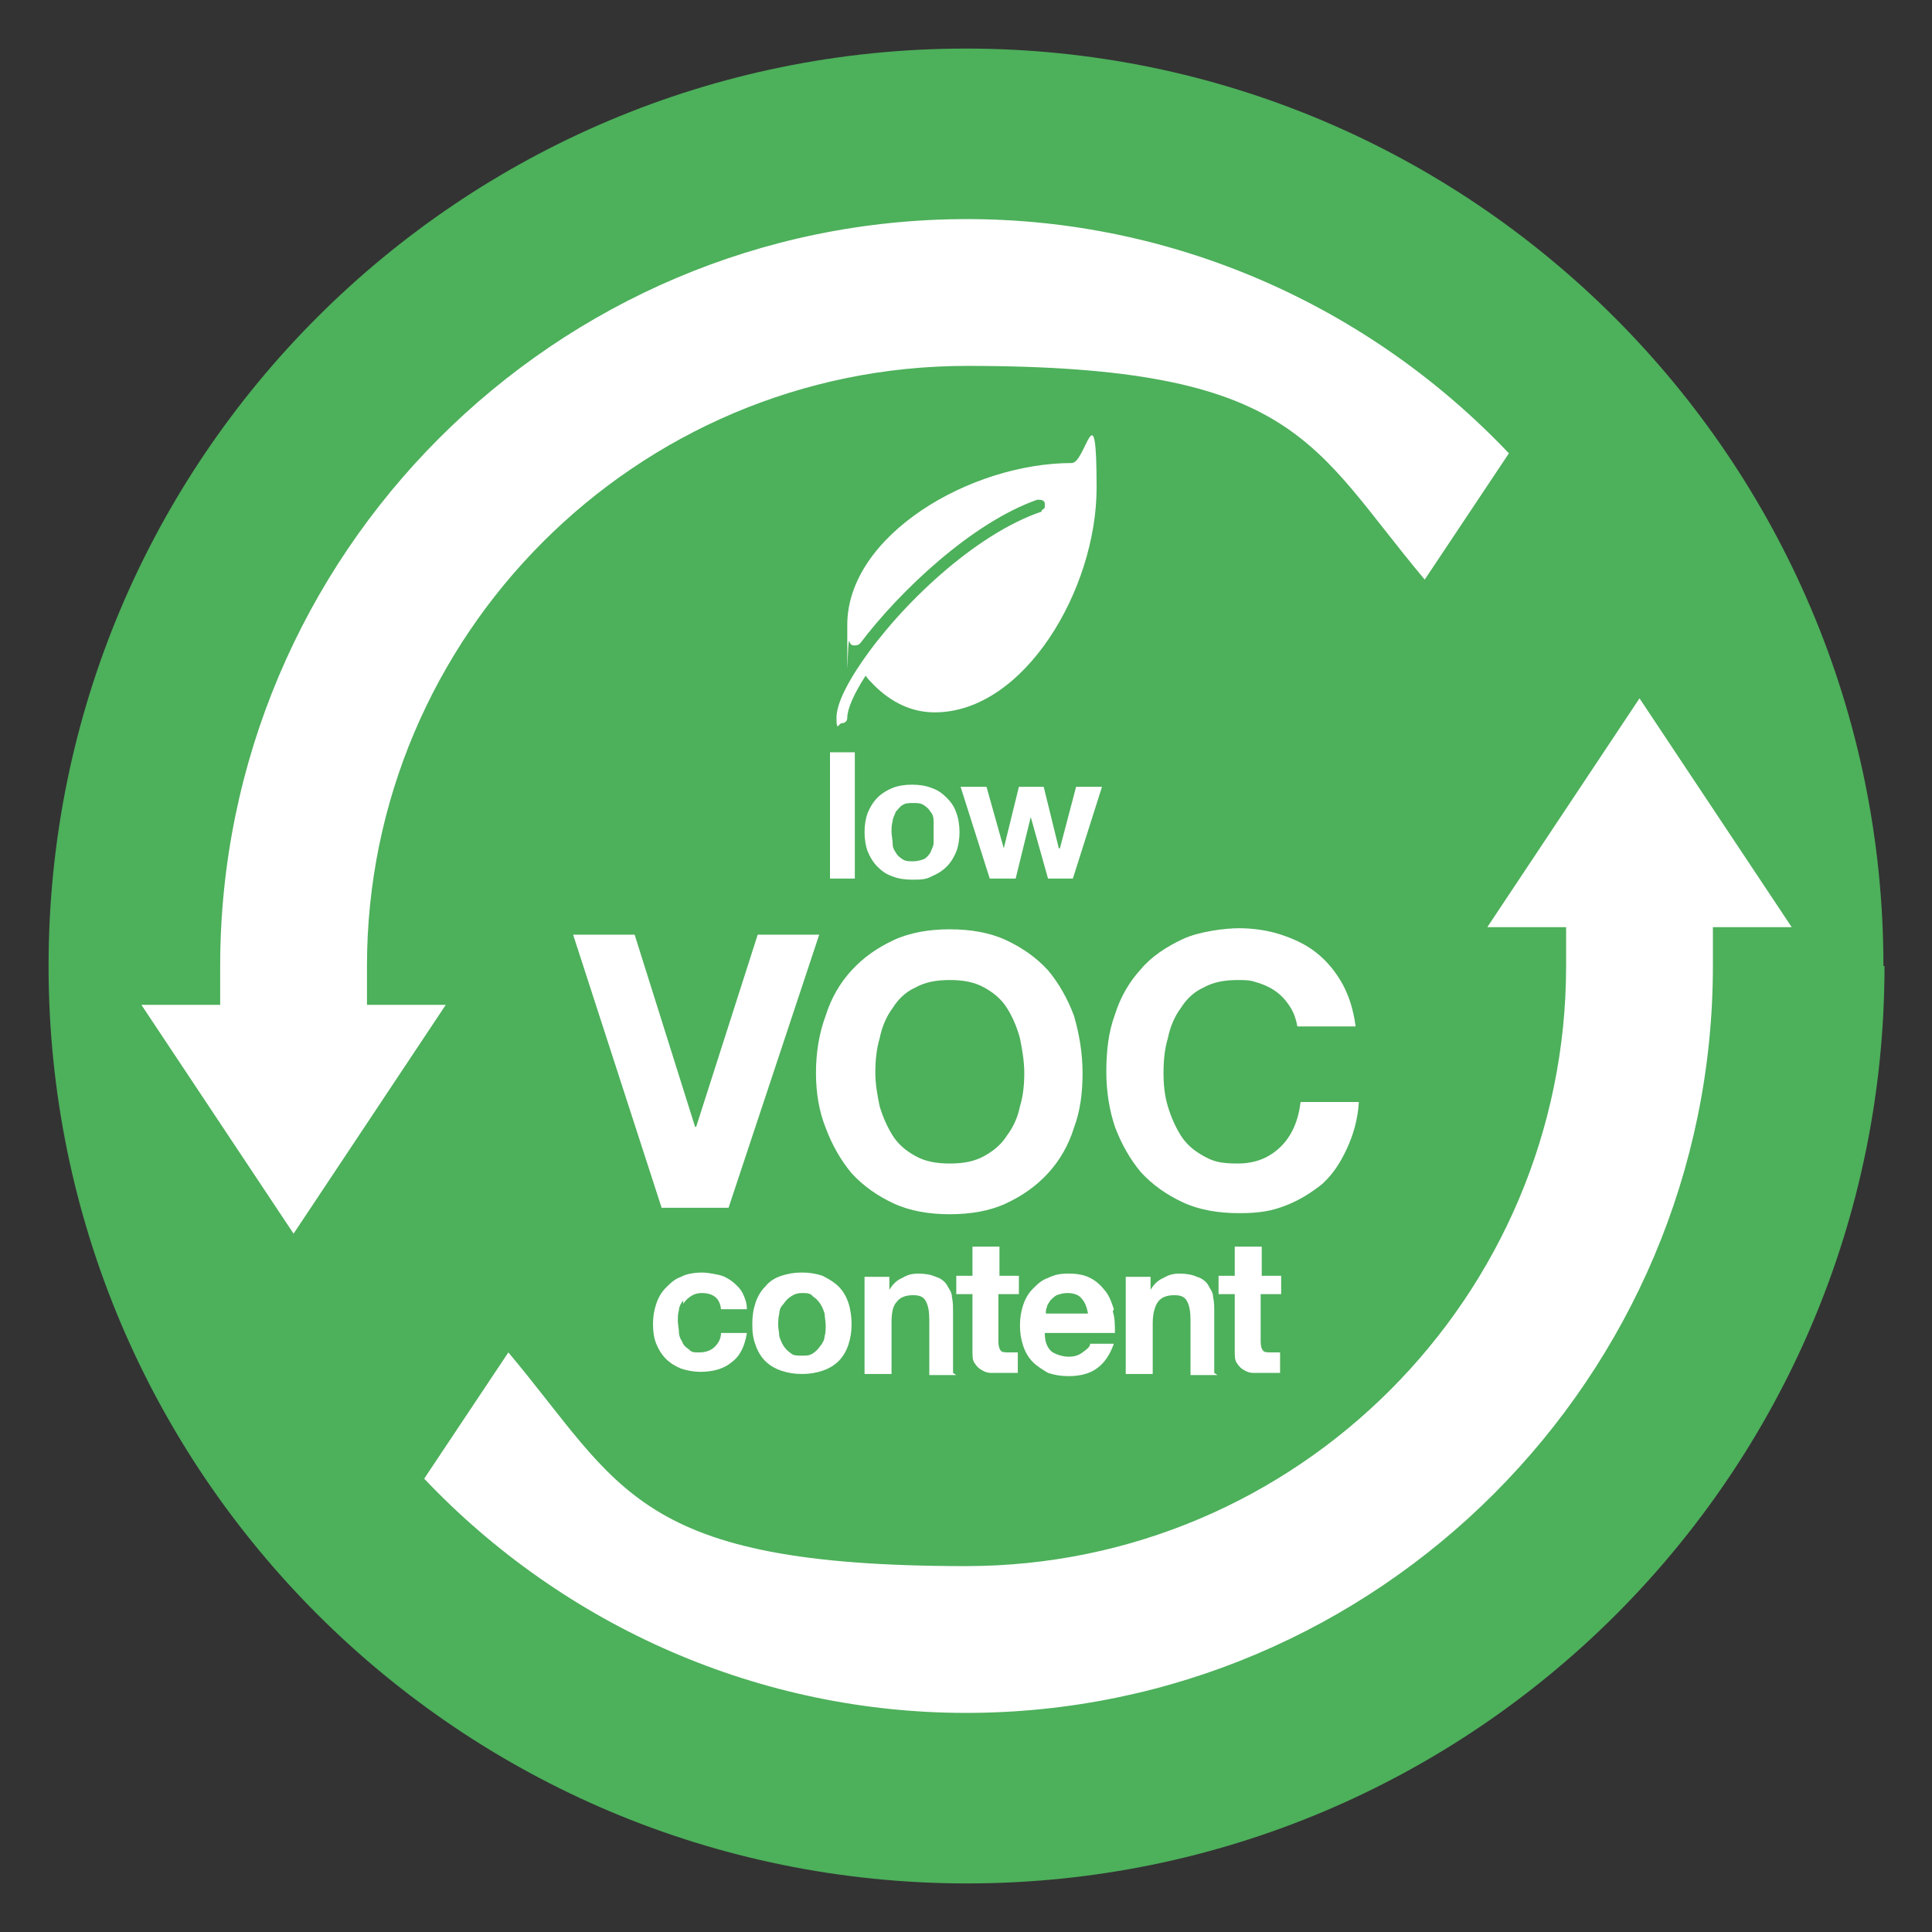 <?xml version="1.0" encoding="UTF-8"?>
<svg id="Certificazione" xmlns="http://www.w3.org/2000/svg" version="1.1" viewBox="0 0 179 179">
  <rect x="0" y="0" width="179" height="179" fill="#333333" stroke="none"/>
  <defs>
    <style>
      .cls-1 {
        fill: #4db05b;
      }

      .cls-1, .cls-2 {
        stroke-width: 0px;
      }

      .cls-2 {
        fill: #fff;
      }
    </style>
  </defs>
  <path class="cls-1" d="M174.6,89.5c0,47-38.1,85-85,85S4.5,136.5,4.5,89.5,42.6,4.5,89.5,4.5s85,38.1,85,85"/>
  <g>
    <path class="cls-2" d="M96.5,47.4c-6.2,2.1-13.1,8.7-16.7,14,0,0,0,0,0,0-1.1,1.6-2.3,3.7-2.3,5.1s.2.5.5.5.5-.2.5-.5c0-.8.6-2.2,1.7-3.9.2.3.5.6.8.9,1.6,1.6,3.5,2.5,5.6,2.5,8.3,0,15-11.4,15-20.8s-1-2.3-2.3-2.3c-9.4,0-20.8,6.7-20.8,15s0,1,.2,1.5c0,.2.2.4.4.4.2,0,.4,0,.6-.2,3.7-4.9,10.4-11.2,16.4-13.3.3,0,.6,0,.7.3,0,.1,0,.3,0,.4s-.2.2-.3.3Z"/>
    <path class="cls-2" d="M151.9,64.7l-14.1,21.2h7.3v3.6c0,30.6-24.9,55.6-55.6,55.6s-31.9-7.3-42.4-19.8l-7.8,11.7c13.1,13.8,31.2,21.7,50.2,21.7,38.2,0,69.2-31.1,69.2-69.2v-3.6h7.3l-14.1-21.2Z"/>
    <path class="cls-2" d="M34,93.1v-3.6c0-30.6,24.9-55.6,55.6-55.6s31.9,7.3,42.4,19.8l7.8-11.7c-13.1-13.8-31.2-21.7-50.2-21.7-38.2,0-69.2,31.1-69.2,69.2v3.6h-7.3l14.1,21.2,14.1-21.2h-7.3Z"/>
    <rect class="cls-2" x="76.9" y="69.7" width="2.3" height="11.7"/>
    <path class="cls-2" d="M86.3,73c-.5-.2-1.1-.3-1.8-.3s-1.3.1-1.8.3c-.5.2-1,.5-1.4.9-.4.4-.7.9-.9,1.4-.2.5-.3,1.2-.3,1.8s.1,1.3.3,1.8c.2.5.5,1,.9,1.4.4.4.8.7,1.4.9.5.2,1.1.3,1.8.3s1.3,0,1.8-.3c.5-.2,1-.5,1.4-.9.4-.4.7-.9.9-1.4.2-.5.3-1.2.3-1.8s-.1-1.3-.3-1.8c-.2-.6-.5-1-.9-1.4-.4-.4-.8-.7-1.4-.9ZM86.5,78.1c0,.3-.2.6-.3.9-.2.3-.4.5-.6.6-.3.1-.6.2-1,.2s-.7,0-1-.2c-.3-.2-.5-.4-.6-.6-.2-.3-.3-.5-.3-.9,0-.3-.1-.7-.1-1s0-.7.1-1c0-.3.2-.6.3-.9.2-.2.4-.5.6-.6.3-.2.6-.2,1-.2s.7,0,1,.2c.3.2.5.4.6.6.2.2.3.5.3.9,0,.3,0,.7,0,1s0,.7,0,1Z"/>
    <polygon class="cls-2" points="98.1 78.6 96.7 72.9 94.4 72.9 93 78.6 93 78.6 91.4 72.9 89 72.9 91.7 81.4 94.1 81.4 95.5 75.7 95.5 75.7 97.1 81.4 99.4 81.4 102.1 72.9 99.7 72.9 98.2 78.6 98.1 78.6"/>
    <polygon class="cls-2" points="70.2 86.6 64.5 104.4 64.4 104.4 58.8 86.6 53.1 86.6 61.3 111.9 67.5 111.9 75.9 86.6 70.2 86.6"/>
    <path class="cls-2" d="M99.5,104.5c.6-1.6.8-3.3.8-5.1s-.3-3.6-.8-5.3c-.6-1.6-1.4-3-2.4-4.2-1.1-1.2-2.4-2.1-3.9-2.8-1.5-.7-3.3-1-5.2-1s-3.7.3-5.2,1c-1.5.7-2.8,1.6-3.9,2.8-1.1,1.2-1.9,2.6-2.4,4.2-.6,1.6-.9,3.4-.9,5.3s.3,3.6.9,5.1c.6,1.6,1.4,3,2.4,4.2,1.1,1.2,2.4,2.1,3.9,2.8,1.5.7,3.3,1,5.2,1s3.7-.3,5.2-1c1.5-.7,2.8-1.6,3.9-2.8,1.1-1.2,1.9-2.6,2.4-4.2ZM94.5,102.5c-.2,1-.6,1.9-1.2,2.7-.5.8-1.2,1.4-2.1,1.9-.9.5-1.9.7-3.2.7s-2.3-.2-3.2-.7c-.9-.5-1.6-1.1-2.1-1.9-.5-.8-.9-1.7-1.2-2.7-.2-1-.4-2-.4-3.1s.1-2.2.4-3.2c.2-1,.6-2,1.2-2.8.5-.8,1.2-1.5,2.1-1.9.9-.5,1.9-.7,3.2-.7s2.3.2,3.2.7c.9.5,1.6,1.1,2.1,1.9.5.8.9,1.7,1.2,2.8.2,1,.4,2.1.4,3.2s-.1,2.1-.4,3.1Z"/>
    <path class="cls-2" d="M122.5,109.7c1-.9,1.7-2,2.3-3.3.6-1.3,1-2.7,1.1-4.3h-5.4c-.2,1.7-.8,3.1-1.8,4.1-1,1-2.3,1.6-4,1.6s-2.3-.2-3.2-.7c-.9-.5-1.6-1.1-2.1-1.9-.5-.8-.9-1.7-1.2-2.7-.3-1-.4-2-.4-3.1s.1-2.2.4-3.2c.2-1,.6-2,1.2-2.8.5-.8,1.2-1.5,2.1-1.9.9-.5,1.9-.7,3.2-.7s1.3.1,2,.3c.6.2,1.2.5,1.7.9.5.4.9.9,1.2,1.4.3.5.5,1.1.6,1.7h5.4c-.2-1.5-.6-2.8-1.2-3.9-.6-1.1-1.4-2.1-2.4-2.9-1-.8-2.1-1.3-3.3-1.7-1.2-.4-2.6-.6-3.9-.6s-3.7.3-5.2,1c-1.5.7-2.9,1.6-3.9,2.8-1.1,1.2-1.9,2.6-2.4,4.2-.6,1.6-.8,3.4-.8,5.3s.3,3.6.8,5.1c.6,1.6,1.4,3,2.4,4.2,1.1,1.2,2.4,2.1,3.9,2.8,1.5.7,3.3,1,5.2,1s3-.2,4.3-.7c1.3-.5,2.4-1.2,3.4-2Z"/>
    <path class="cls-2" d="M63.3,120.8c.2-.3.4-.5.7-.7s.6-.3,1-.3c1.1,0,1.7.5,1.8,1.5h2.4c0-.6-.2-1.1-.4-1.5-.2-.4-.6-.8-1-1.1-.4-.3-.8-.5-1.3-.6-.5-.1-1-.2-1.5-.2s-1.4.1-1.9.4c-.6.2-1,.6-1.4,1-.4.4-.7.9-.9,1.5-.2.6-.3,1.2-.3,1.9s.1,1.3.3,1.8.5,1,.9,1.4c.4.4.9.7,1.4.9.6.2,1.2.3,1.8.3,1.2,0,2.2-.3,2.9-.9.8-.6,1.2-1.5,1.4-2.7h-2.4c0,.6-.3,1-.6,1.3-.3.3-.8.5-1.4.5s-.7,0-1-.3c-.3-.2-.5-.4-.6-.7-.2-.3-.3-.6-.3-.9,0-.3-.1-.7-.1-1s0-.7.1-1c0-.3.2-.7.4-.9Z"/>
    <path class="cls-2" d="M70.9,126.1c.4.4.9.7,1.5.9.6.2,1.2.3,1.9.3s1.3-.1,1.9-.3c.6-.2,1.1-.5,1.5-.9.4-.4.7-.9.9-1.5.2-.6.3-1.2.3-1.9s-.1-1.4-.3-2c-.2-.6-.5-1.1-.9-1.5-.4-.4-.9-.7-1.5-1-.6-.2-1.2-.3-1.9-.3s-1.3.1-1.9.3c-.6.2-1.1.5-1.5,1-.4.4-.7.9-.9,1.5s-.3,1.2-.3,2,.1,1.4.3,1.9c.2.6.5,1.1.9,1.5ZM72.2,121.7c0-.4.2-.7.4-.9.2-.3.4-.5.7-.7.3-.2.6-.3,1-.3s.8,0,1,.3c.3.2.5.4.7.7.2.3.3.6.4.9,0,.3.1.7.1,1.1s0,.7-.1,1c0,.3-.2.7-.4.9-.2.3-.4.5-.7.7-.3.2-.6.2-1,.2s-.8,0-1-.2c-.3-.2-.5-.4-.7-.7-.2-.3-.3-.6-.4-.9,0-.3-.1-.7-.1-1s0-.7.1-1.1Z"/>
    <path class="cls-2" d="M88.3,127.2v-5.5c0-.6,0-1.1-.1-1.5,0-.5-.3-.8-.5-1.2-.2-.3-.6-.6-1-.7-.4-.2-1-.3-1.6-.3s-1,.1-1.5.4c-.5.2-.9.6-1.2,1.1h0v-1.2h-2.3v9h2.5v-4.7c0-.9.1-1.6.5-2,.3-.4.8-.6,1.5-.6s1,.2,1.2.6c.2.4.3.9.3,1.7v5.1h2.5Z"/>
    <path class="cls-2" d="M94.4,119.9v-1.7h-1.8v-2.7h-2.5v2.7h-1.5v1.7h1.5v5.3c0,.5,0,.8.2,1.1.2.3.4.5.6.6.3.2.6.3.9.3.3,0,.7,0,1.1,0s.5,0,.7,0c.3,0,.5,0,.7,0v-1.9c-.1,0-.2,0-.4,0-.1,0-.3,0-.4,0-.4,0-.7,0-.8-.2-.1-.1-.2-.4-.2-.8v-4.4h1.8Z"/>
    <path class="cls-2" d="M103.2,121.3c-.2-.6-.4-1.2-.8-1.7-.4-.5-.8-.9-1.4-1.2-.6-.3-1.2-.4-2-.4s-1.3.1-1.9.4c-.6.2-1,.6-1.4,1-.4.4-.7.9-.9,1.5-.2.6-.3,1.2-.3,1.9s.1,1.3.3,1.9c.2.6.5,1.1.9,1.5.4.4.9.7,1.4,1,.6.2,1.2.3,1.9.3,1,0,1.9-.2,2.6-.7.7-.5,1.2-1.2,1.6-2.3h-2.2c0,.3-.3.5-.7.8s-.8.4-1.3.4-1.2-.2-1.6-.5c-.4-.4-.6-.9-.6-1.7h6.5c0-.7,0-1.4-.2-2ZM96.9,121.7c0-.2,0-.4.1-.6,0-.2.2-.4.3-.6.2-.2.4-.4.6-.5.3-.1.6-.2,1-.2.6,0,1.1.2,1.3.5.3.3.5.8.6,1.4h-4Z"/>
    <path class="cls-2" d="M112.5,127.2v-5.5c0-.6,0-1.1-.1-1.5,0-.5-.3-.8-.5-1.2-.2-.3-.6-.6-1-.7-.4-.2-1-.3-1.6-.3s-1,.1-1.5.4c-.5.2-.9.6-1.2,1.1h0v-1.2h-2.3v9h2.5v-4.7c0-.9.2-1.6.5-2,.3-.4.8-.6,1.5-.6s1,.2,1.2.6c.2.4.3.9.3,1.7v5.1h2.5Z"/>
    <path class="cls-2" d="M118.7,119.9v-1.7h-1.8v-2.7h-2.5v2.7h-1.5v1.7h1.5v5.3c0,.5,0,.8.2,1.1.2.3.4.5.6.6.3.2.6.3.9.3.3,0,.7,0,1.1,0s.5,0,.7,0c.3,0,.5,0,.7,0v-1.9c-.1,0-.2,0-.4,0-.1,0-.3,0-.4,0-.4,0-.7,0-.8-.2-.1-.1-.2-.4-.2-.8v-4.4h1.8Z"/>
  </g>
</svg>